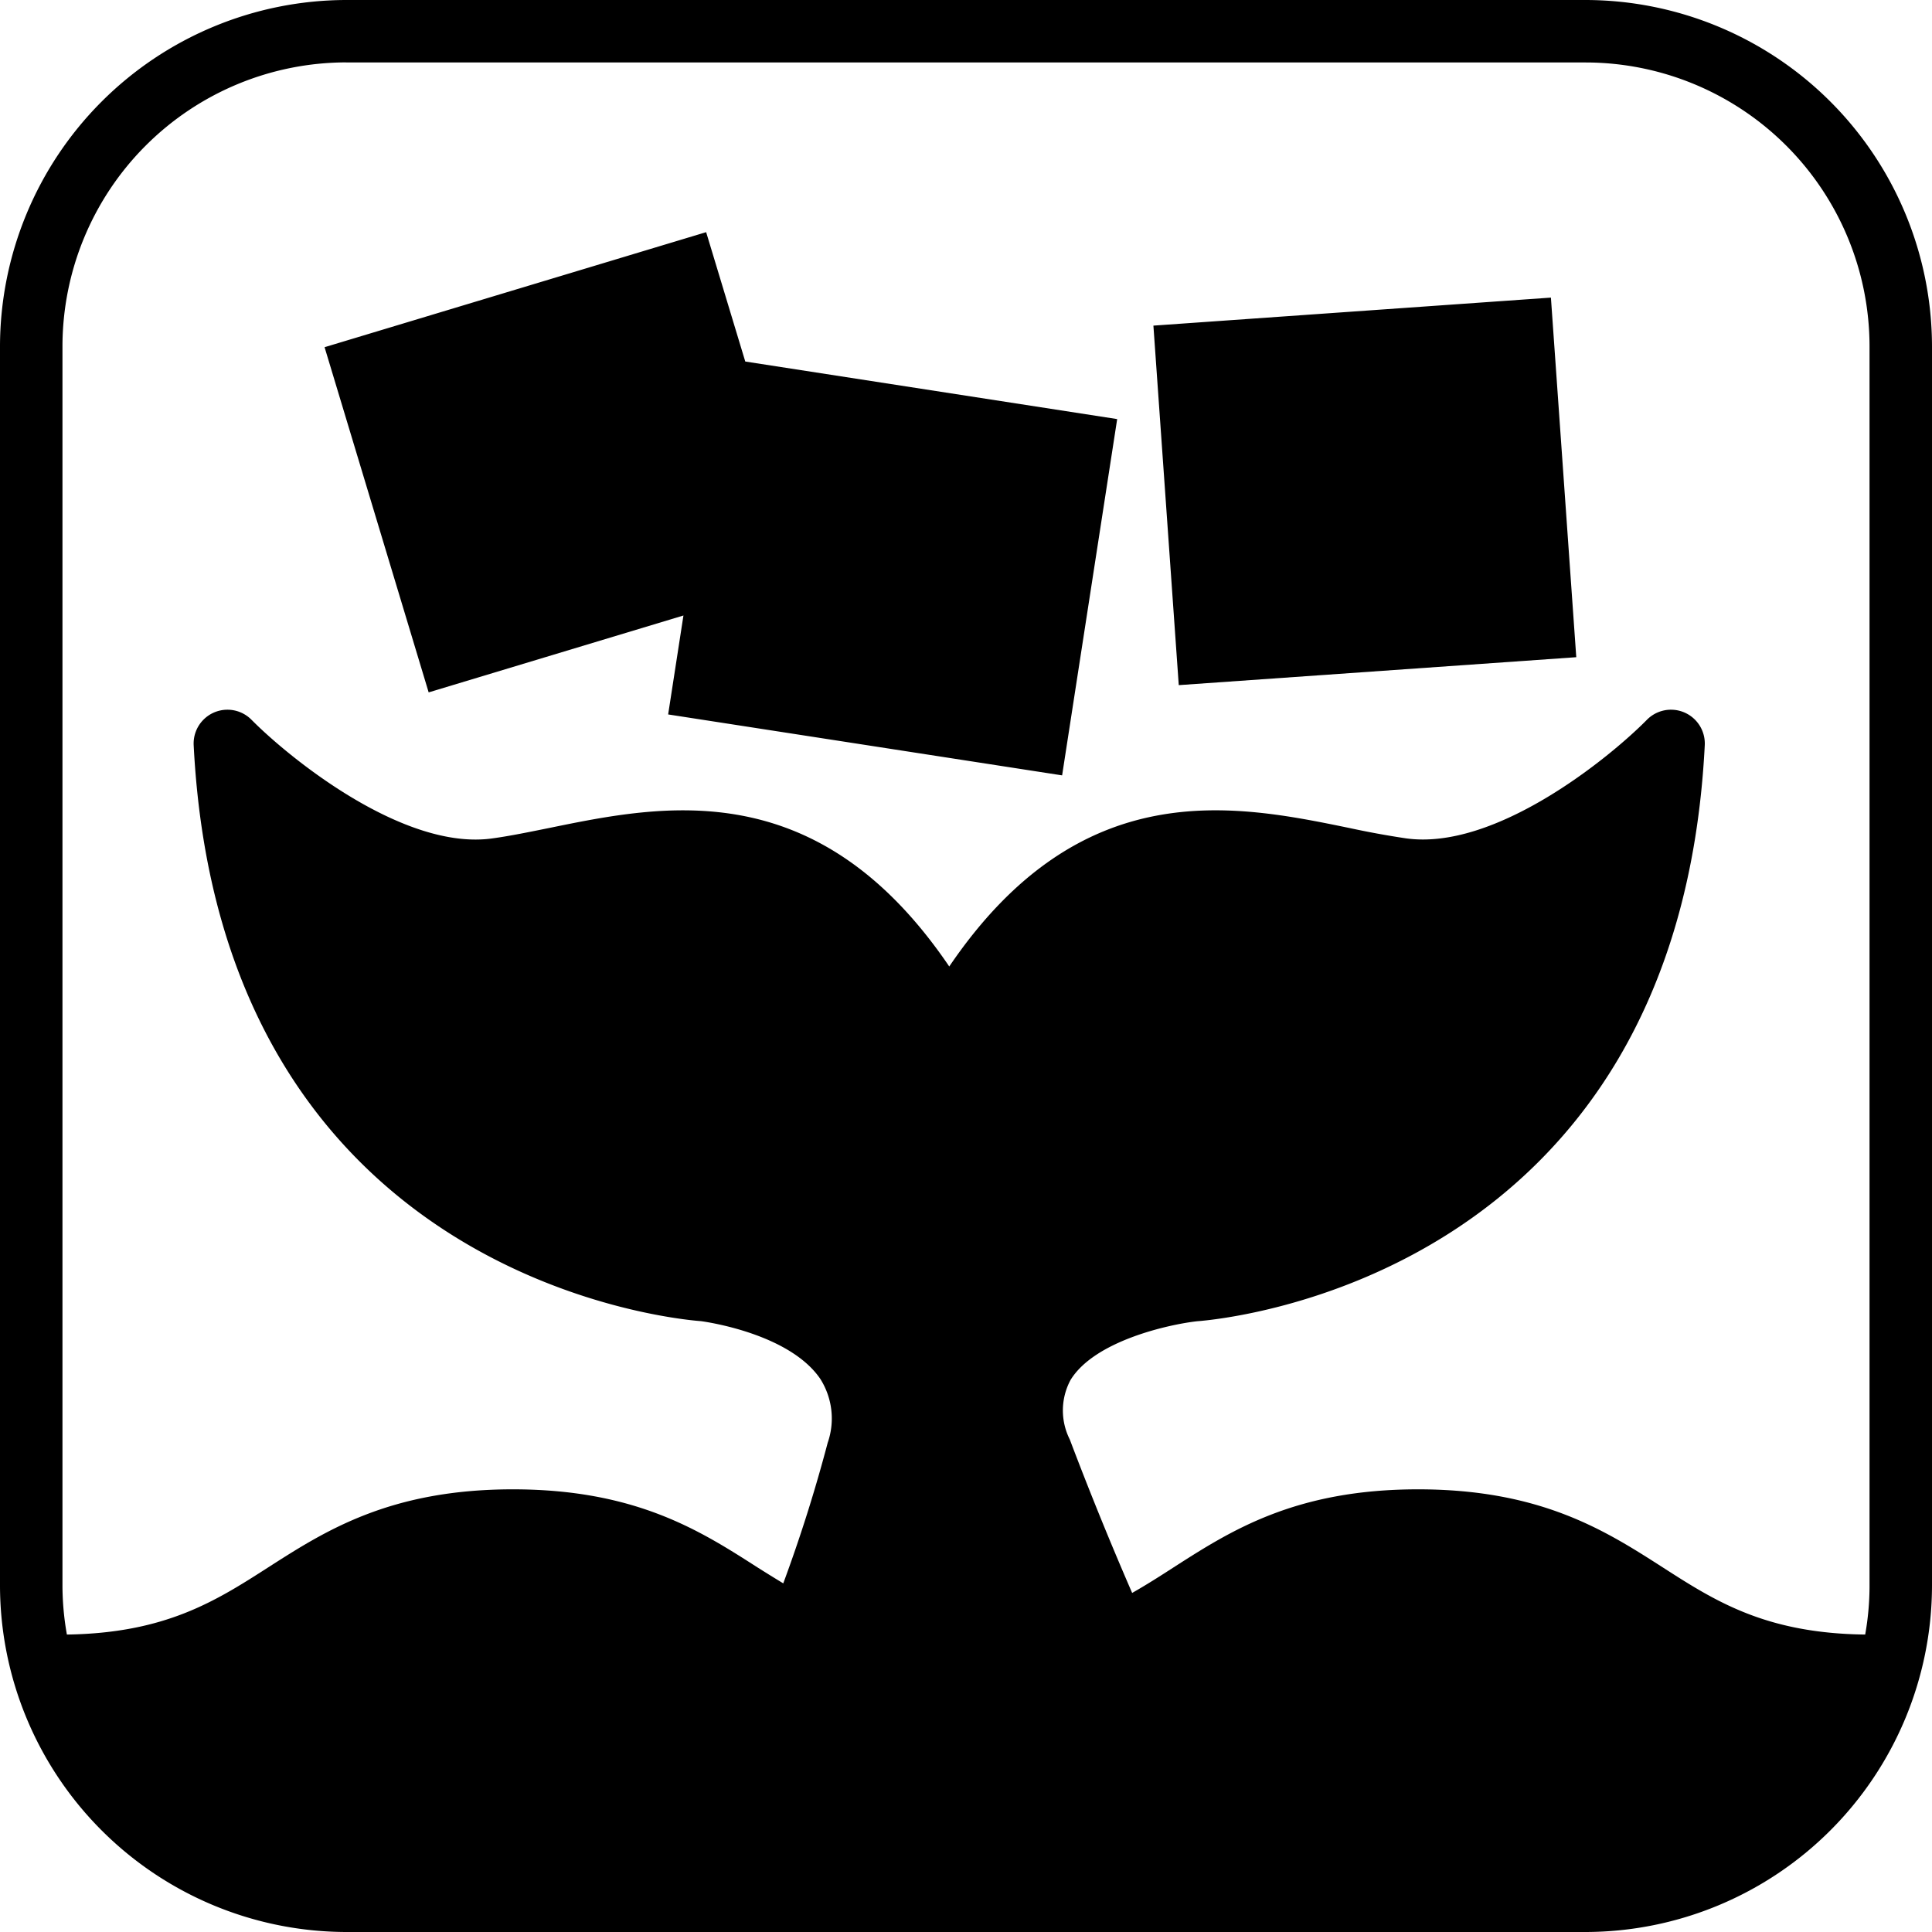 <?xml version="1.0" encoding="utf-8"?>
<!-- Generator: www.svgicons.com -->
<svg xmlns="http://www.w3.org/2000/svg" width="800" height="800" viewBox="0 0 24 24">
<path fill="currentColor" d="M4.304 0A4.31 4.31 0 0 0 0 4.304v15.391A4.31 4.31 0 0 0 4.304 24h15.392A4.31 4.31 0 0 0 24 19.695V4.305A4.31 4.31 0 0 0 19.695 0zm-.006.776h15.398a3.53 3.53 0 0 1 3.528 3.528v15.391q0 .308-.054.61c-1.234-.015-1.858-.412-2.514-.834c-.708-.454-1.51-.97-3.04-.97s-2.33.516-3.038.97c-.17.11-.338.217-.514.317a43 43 0 0 1-.775-1.907a.8.8 0 0 1 .01-.739c.3-.489 1.23-.691 1.572-.729c.361-.027 5.97-.555 6.306-7.153a.42.42 0 0 0-.72-.317c-.457.464-1.886 1.634-3 1.47a11 11 0 0 1-.693-.127c-1.425-.293-3.339-.685-4.972 1.72c-1.633-2.406-3.548-2.012-4.972-1.72c-.248.05-.48.098-.697.128c-1.108.162-2.538-1.007-2.997-1.471a.42.42 0 0 0-.72.316c.336 6.58 5.914 7.124 6.304 7.153c.086.012 1.1.16 1.48.717c.15.237.184.529.092.793a19 19 0 0 1-.552 1.747q-.16-.097-.32-.198c-.708-.454-1.51-.97-3.039-.97s-2.332.516-3.04.97c-.654.42-1.277.816-2.5.834a3.5 3.5 0 0 1-.055-.61V4.305A3.53 3.53 0 0 1 4.298.775zm4.474 2.108l-4.74 1.429l1.293 4.288l3.165-.955l-.19 1.229l4.894.757l.684-4.426l-4.62-.715zm10.494.813l-4.938.348l.315 4.466l4.938-.347Z"/>
</svg>